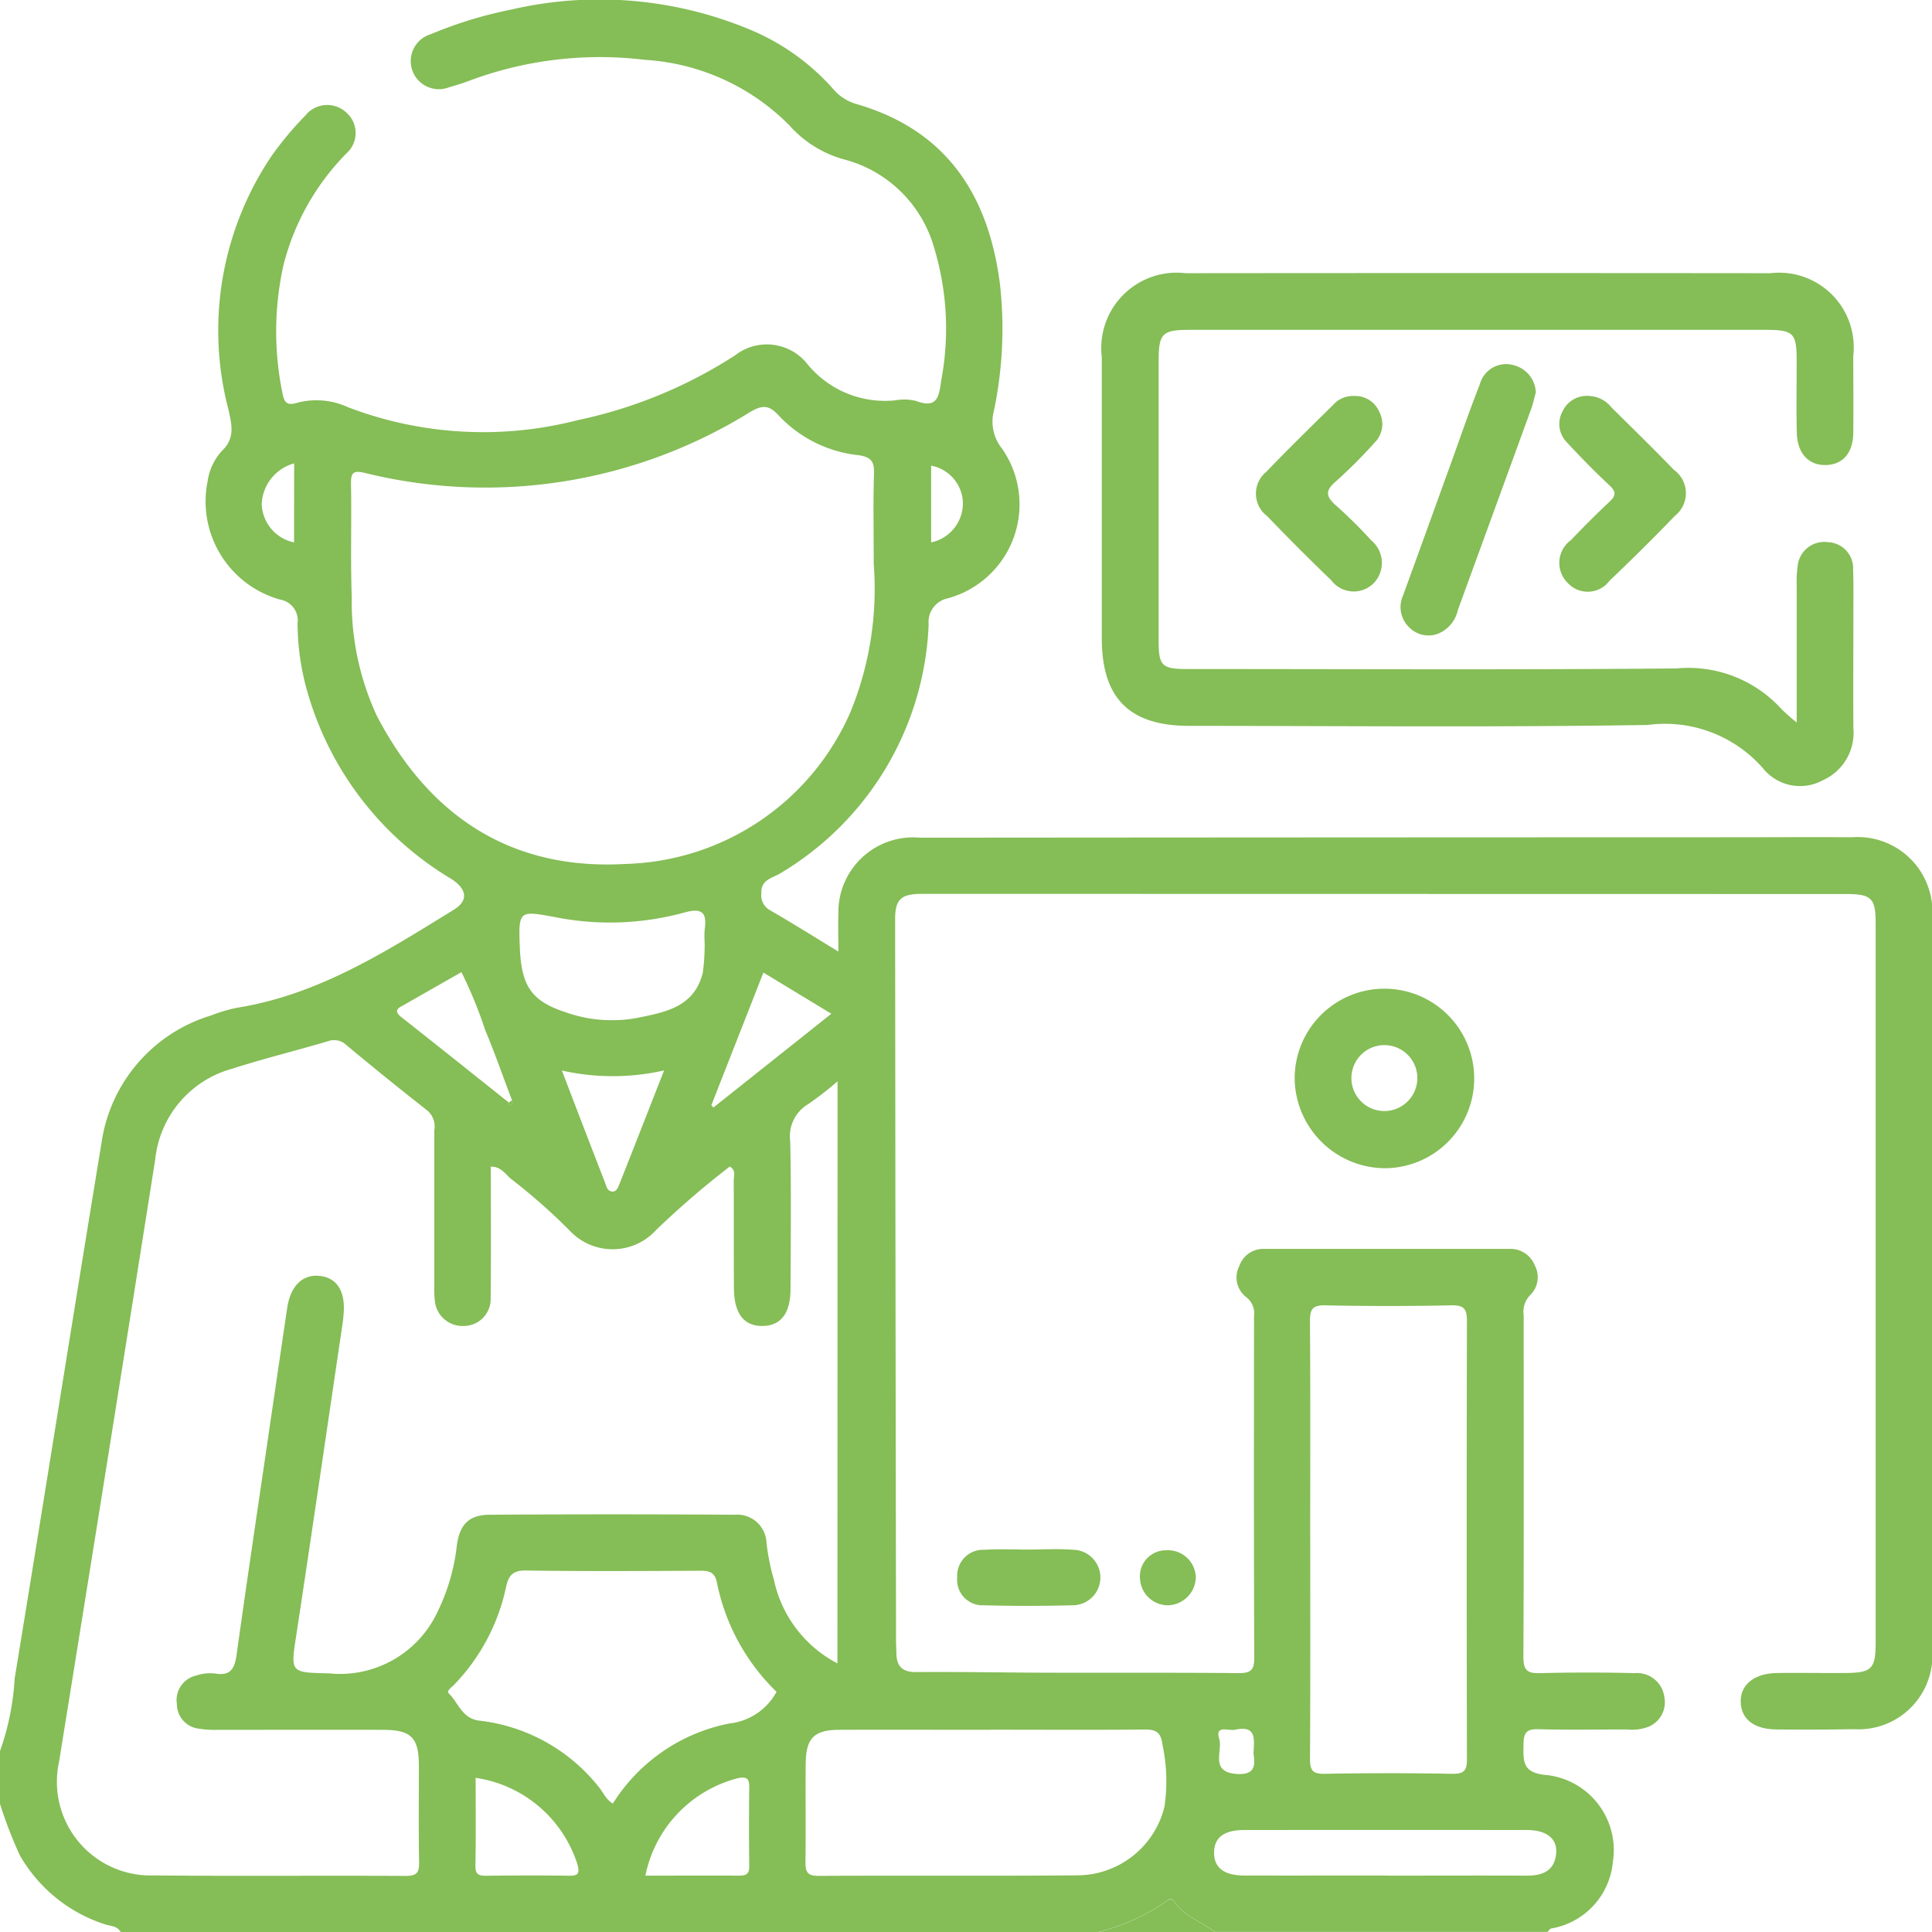 <svg xmlns="http://www.w3.org/2000/svg" width="64.995" height="65"><defs><style>.cls-1{fill:#85bd56}</style></defs><g id="Group_200" data-name="Group 200" transform="translate(-93.008 -216.753)"><path id="Path_289" d="M93.053 275.66a8.717 8.717 0 0 0 .493-2.438c.985-6 1.933-12.013 2.921-18.016a5.259 5.259 0 0 1 3.681-4.289 5.122 5.122 0 0 1 .909-.267c2.72-.44 4.982-1.887 7.262-3.292.5-.306.451-.7-.1-1.047a10.769 10.769 0 0 1-4.824-6.28 8.392 8.392 0 0 1-.331-2.313.71.71 0 0 0-.588-.794 3.429 3.429 0 0 1-2.44-3.973 1.932 1.932 0 0 1 .474-1.022c.456-.423.344-.872.233-1.377a10.5 10.5 0 0 1 1.479-8.6 11.358 11.358 0 0 1 1.1-1.308.94.94 0 0 1 1.356-.128.917.917 0 0 1 .027 1.4 8.229 8.229 0 0 0-2.117 3.761 10.287 10.287 0 0 0-.024 4.343c.064.345.222.359.476.286a2.534 2.534 0 0 1 1.724.148 12.745 12.745 0 0 0 7.722.434 15.69 15.69 0 0 0 5.295-2.18 1.739 1.739 0 0 1 2.451.314 3.372 3.372 0 0 0 2.928 1.2 1.716 1.716 0 0 1 .693.015c.729.273.786-.116.867-.7a9.4 9.4 0 0 0-.318-4.691 4.268 4.268 0 0 0-2.953-2.73 3.8 3.8 0 0 1-1.844-1.15 7.478 7.478 0 0 0-4.852-2.2 12.543 12.543 0 0 0-5.981.729c-.2.073-.4.136-.6.189a.945.945 0 1 1-.626-1.781 14.212 14.212 0 0 1 2.718-.831 13.149 13.149 0 0 1 8.072.7 7.654 7.654 0 0 1 2.754 1.984 1.6 1.6 0 0 0 .786.5c3.018.879 4.425 3.053 4.813 6.025a13.4 13.4 0 0 1-.2 4.291 1.441 1.441 0 0 0 .27 1.268 3.278 3.278 0 0 1-1.818 5.041.813.813 0 0 0-.647.884 10.217 10.217 0 0 1-4.976 8.359c-.258.165-.672.207-.652.676a.575.575 0 0 0 .286.572c.746.428 1.475.888 2.306 1.393 0-.473-.016-.863 0-1.251a2.515 2.515 0 0 1 2.743-2.58q13.646-.011 27.291-.014c1.354 0 2.708-.01 4.062 0a2.511 2.511 0 0 1 2.7 2.694q.009 12.314 0 24.627a2.486 2.486 0 0 1-2.634 2.684c-.867.016-1.735.016-2.6.009-.757-.006-1.19-.346-1.206-.921s.445-.968 1.227-.978c.761-.01 1.523.005 2.285 0 .9-.006 1.027-.138 1.027-1.036v-24.183c0-.849-.141-.987-1-.987l-27.863-.005h-3.237c-.685 0-.888.187-.887.85q.01 12.155.031 24.31c0 .127.011.254.012.38.005.434.185.642.658.639 1.48-.011 2.961.018 4.442.022 2.137.006 4.274-.007 6.41.014.406 0 .531-.094.529-.518-.017-3.829-.011-7.659-.008-11.488a.688.688 0 0 0-.273-.651.834.834 0 0 1-.221-1.039.847.847 0 0 1 .833-.575h8.251a.875.875 0 0 1 .853.55.841.841 0 0 1-.149 1 .8.8 0 0 0-.222.686c0 3.829.009 7.659-.01 11.488 0 .458.134.56.567.548a61.028 61.028 0 0 1 3.173 0 .925.925 0 0 1 1 .794.893.893 0 0 1-.509 1 1.536 1.536 0 0 1-.744.1c-.994 0-1.989.019-2.983-.008-.394-.011-.495.112-.5.5-.013.609-.035.986.827 1.047a2.541 2.541 0 0 1 2.178 2.92 2.5 2.5 0 0 1-2.076 2.237c-.045.009-.079.076-.118.115h-11.189c-.459-.344-1.039-.524-1.377-1.03-.081-.121-.183-.076-.267 0a6.943 6.943 0 0 1-2.291 1.035H97.115c-.117-.211-.348-.2-.536-.262a5.1 5.1 0 0 1-2.862-2.327 14.89 14.89 0 0 1-.665-1.727Zm17.118-21.816c.018.057.048.12.113.073.023-.016 0-.1-.008-.154-.3-.786-.575-1.581-.9-2.356a14.773 14.773 0 0 0-.8-1.95l-1.918 1.093c-.018.01-.035.024-.054.033-.234.109-.267.217-.041.394 1.207.95 2.406 1.91 3.608 2.867Zm11.059-.714a11.3 11.3 0 0 1-.983.763 1.264 1.264 0 0 0-.61 1.264c.036 1.649.018 3.3.01 4.95 0 .83-.321 1.241-.932 1.253-.635.012-.967-.415-.972-1.278-.007-1.206 0-2.412-.006-3.617 0-.148.087-.335-.132-.469a29.592 29.592 0 0 0-2.481 2.138 1.977 1.977 0 0 1-2.892.033 19.76 19.76 0 0 0-1.991-1.757c-.189-.161-.344-.421-.676-.409 0 1.49.012 2.949-.006 4.408a.906.906 0 0 1-.9.951.935.935 0 0 1-.98-.878 3.61 3.61 0 0 1-.015-.507v-5.2a.707.707 0 0 0-.241-.668 113.937 113.937 0 0 1-2.713-2.193.6.6 0 0 0-.628-.132c-1.071.319-2.159.583-3.222.925a3.542 3.542 0 0 0-2.585 3.049q-1.6 10.14-3.237 20.273a3.151 3.151 0 0 0 3.173 3.816c2.834.027 5.669 0 8.5.016.378 0 .447-.126.441-.467-.02-1.079-.006-2.158-.008-3.237 0-.948-.254-1.207-1.2-1.21-1.84-.005-3.681 0-5.521 0a3.7 3.7 0 0 1-.695-.041.837.837 0 0 1-.725-.834.846.846 0 0 1 .655-.953 1.468 1.468 0 0 1 .624-.067c.535.093.667-.174.732-.64.338-2.427.7-4.851 1.056-7.276q.321-2.195.646-4.389c.11-.735.52-1.132 1.088-1.071.585.062.871.512.809 1.273-.007.084-.011.169-.024.253-.519 3.511-1.031 7.023-1.564 10.532-.2 1.3-.22 1.283 1.105 1.314a3.62 3.62 0 0 0 3.656-2.1 6.745 6.745 0 0 0 .633-2.177c.087-.725.407-1.056 1.1-1.06q4.125-.027 8.25 0a.985.985 0 0 1 1.07.947 7.554 7.554 0 0 0 .249 1.24 4.141 4.141 0 0 0 2.137 2.813Zm1.216-17.4c0-1.209-.021-2.119.01-3.027.014-.411-.082-.575-.524-.637a4.3 4.3 0 0 1-2.67-1.322c-.342-.378-.563-.373-.982-.125a16.891 16.891 0 0 1-12.959 2.042c-.377-.09-.467-.011-.46.368.023 1.268-.02 2.538.025 3.8a9.157 9.157 0 0 0 .839 3.995c1.762 3.386 4.526 5.218 8.379 4.993a8.5 8.5 0 0 0 7.563-5.119 10.91 10.91 0 0 0 .779-4.972Zm14.685 32.768c0 2.474.007 4.948-.008 7.421 0 .375.076.515.484.507q2.156-.039 4.313 0c.412.007.484-.137.483-.509q-.017-7.358 0-14.716c0-.4-.084-.544-.518-.535q-2.124.044-4.249 0c-.435-.009-.517.139-.514.537.017 2.428.008 4.86.008 7.291Zm-10.76 6.448c-1.689 0-3.379-.006-5.068 0-.864 0-1.137.279-1.145 1.137-.01 1.1.007 2.2-.008 3.294 0 .325.039.485.434.483 2.893-.018 5.786.008 8.679-.018a3.029 3.029 0 0 0 2.965-2.312 5.886 5.886 0 0 0-.066-2.074c-.048-.4-.193-.525-.6-.52-1.728.018-3.462.006-5.191.006Zm-7.193-1.277a7.046 7.046 0 0 1-2.009-3.686c-.077-.368-.289-.389-.59-.388-1.945.009-3.889.021-5.834-.008-.436-.007-.579.165-.664.539a6.737 6.737 0 0 1-1.754 3.307c-.083.084-.265.205-.177.289.332.318.442.852 1.043.917a6 6 0 0 1 3.992 2.216c.162.19.252.442.486.571a5.983 5.983 0 0 1 3.913-2.692 2.05 2.05 0 0 0 1.594-1.069Zm-2.42-25.207a3.333 3.333 0 0 1 0-.429c.086-.594-.088-.75-.707-.575a9.449 9.449 0 0 1-4.321.149c-1.208-.222-1.239-.238-1.19 1.01.05 1.278.37 1.8 1.5 2.175a4.665 4.665 0 0 0 2.427.209c.926-.191 1.935-.343 2.229-1.523a6.94 6.94 0 0 0 .062-1.02Zm22.909 31.39c1.585 0 3.171-.006 4.756 0 .533 0 .926-.162.981-.745.047-.5-.323-.789-.985-.79q-4.756-.006-9.511 0c-.682 0-1.013.259-1.012.765s.336.764 1.017.766c1.587.003 3.169 0 4.754 0Zm-24.9 0c1.057 0 2.107-.005 3.157 0 .239 0 .339-.067.335-.321q-.017-1.33 0-2.66c0-.295-.094-.352-.374-.3a4.253 4.253 0 0 0-3.12 3.279Zm-5.713-3.289c0 .99.011 1.976-.007 2.962-.006.308.138.333.381.33.927-.009 1.854-.013 2.781 0 .3 0 .343-.078.277-.359a4.238 4.238 0 0 0-3.434-2.935Zm2.9-23.8c.507 1.322.971 2.538 1.444 3.75.049.126.071.312.255.326.113.008.179-.1.218-.2.5-1.262.993-2.525 1.523-3.876a7.781 7.781 0 0 1-3.444.002Zm9.067-1.906-2.286-1.386-1.752 4.465.073.073Zm-18.072-18.516a1.482 1.482 0 0 0-1.091 1.368 1.363 1.363 0 0 0 1.087 1.291ZM124.378 235a1.345 1.345 0 0 0 1.067-1.374 1.31 1.31 0 0 0-1.067-1.208Zm10.844 40.755c.018-.459.127-.977-.613-.811-.214.048-.691-.177-.54.308.124.4-.325 1.108.574 1.178.605.045.651-.253.579-.678Z" class="cls-1" data-name="Path 289" transform="translate(-.045)"/><path id="Path_291" d="M325.327 619.568a6.943 6.943 0 0 0 2.291-1.035c.084-.071.186-.116.267 0 .338.506.919.686 1.377 1.03Z" class="cls-1" data-name="Path 291" transform="translate(-195.379 -337.814)"/><path id="Path_292" d="M349.512 289.629v-4.617a3.55 3.55 0 0 1 .03-.631.9.9 0 0 1 1.02-.819.88.88 0 0 1 .847.931c.018.528.008 1.057.009 1.586 0 1.248-.009 2.5 0 3.744a1.745 1.745 0 0 1-1.024 1.747 1.6 1.6 0 0 1-2.023-.408 4.381 4.381 0 0 0-3.876-1.45c-5.139.081-10.28.032-15.42.03-2.014 0-2.941-.931-2.941-2.946v-9.455a2.537 2.537 0 0 1 2.819-2.827q9.836-.01 19.672 0a2.51 2.51 0 0 1 2.789 2.78c0 .867.01 1.734 0 2.6-.01.668-.35 1.054-.907 1.073-.58.02-.971-.377-.991-1.069-.023-.8-.005-1.607-.006-2.411 0-.979-.092-1.068-1.1-1.068h-19.289c-.971 0-1.076.11-1.076 1.1v9.328c0 .886.1.983.988.983 5.478 0 10.957.03 16.436-.02a4.228 4.228 0 0 1 3.519 1.355 6.082 6.082 0 0 0 .524.464Z" class="cls-1" data-name="Path 292" transform="translate(-196.06 -48.57)"/><path id="Path_293" d="M366.912 428.934a3.02 3.02 0 1 1 3.032 3.019 3.057 3.057 0 0 1-3.032-3.019Zm4.127-.014a1.109 1.109 0 0 0-2.218 0 1.109 1.109 0 1 0 2.218 0Z" class="cls-1" data-name="Path 293" transform="translate(-230.35 -175.899)"/><path id="Path_294" d="M393.885 294.748c-.055.2-.094.385-.159.563q-1.23 3.378-2.463 6.754a1.114 1.114 0 0 1-.657.793.906.906 0 0 1-.947-.179.947.947 0 0 1-.241-1.1c.541-1.481 1.075-2.964 1.612-4.447.322-.889.627-1.786.974-2.665a.916.916 0 0 1 1.151-.635.983.983 0 0 1 .73.916Z" class="cls-1" data-name="Path 294" transform="translate(-249.211 -64.79)"/><path id="Path_295" d="M423.9 300.505a1.008 1.008 0 0 1 .734.384c.706.7 1.414 1.39 2.1 2.1a.969.969 0 0 1 .034 1.548 70.76 70.76 0 0 1-2.2 2.183.911.911 0 0 1-1.394.085.946.946 0 0 1 .092-1.449c.423-.441.855-.875 1.3-1.293.218-.2.234-.337 0-.553-.493-.46-.967-.942-1.424-1.438a.879.879 0 0 1-.152-1.054.9.9 0 0 1 .91-.513Z" class="cls-1" data-name="Path 295" transform="translate(-277.414 -70.43)"/><path id="Path_296" d="M362.031 300.486a.875.875 0 0 1 .839.519.886.886 0 0 1-.155 1.055 16.721 16.721 0 0 1-1.3 1.3c-.385.325-.322.524.017.819a16.042 16.042 0 0 1 1.171 1.16.985.985 0 0 1 .114 1.414.946.946 0 0 1-1.454-.066q-1.1-1.057-2.151-2.154a.948.948 0 0 1-.033-1.5c.731-.763 1.487-1.5 2.241-2.243a.888.888 0 0 1 .711-.304Z" class="cls-1" data-name="Path 296" transform="translate(-223.468 -70.411)"/><path id="Path_297" d="M297.991 544.413c.485 0 .973-.031 1.455.008a.933.933 0 0 1-.018 1.867c-.991.026-1.983.028-2.974 0a.855.855 0 0 1-.9-.94.872.872 0 0 1 .914-.926c.5-.031 1.012-.007 1.518-.007Z" class="cls-1" data-name="Path 297" transform="translate(-170.344 -275.532)"/><path id="Path_298" d="M335.067 544.629a.94.94 0 0 1 1 .916.964.964 0 0 1-.929.935.942.942 0 0 1-.949-.9.875.875 0 0 1 .878-.951Z" class="cls-1" data-name="Path 298" transform="translate(-202.83 -275.723)"/><path id="Path_299" d="M200.794 449.432c0 .053.031.138.008.154-.065.047-.094-.016-.113-.073Z" class="cls-1" data-name="Path 299" transform="translate(-90.563 -195.669)"/></g></svg>